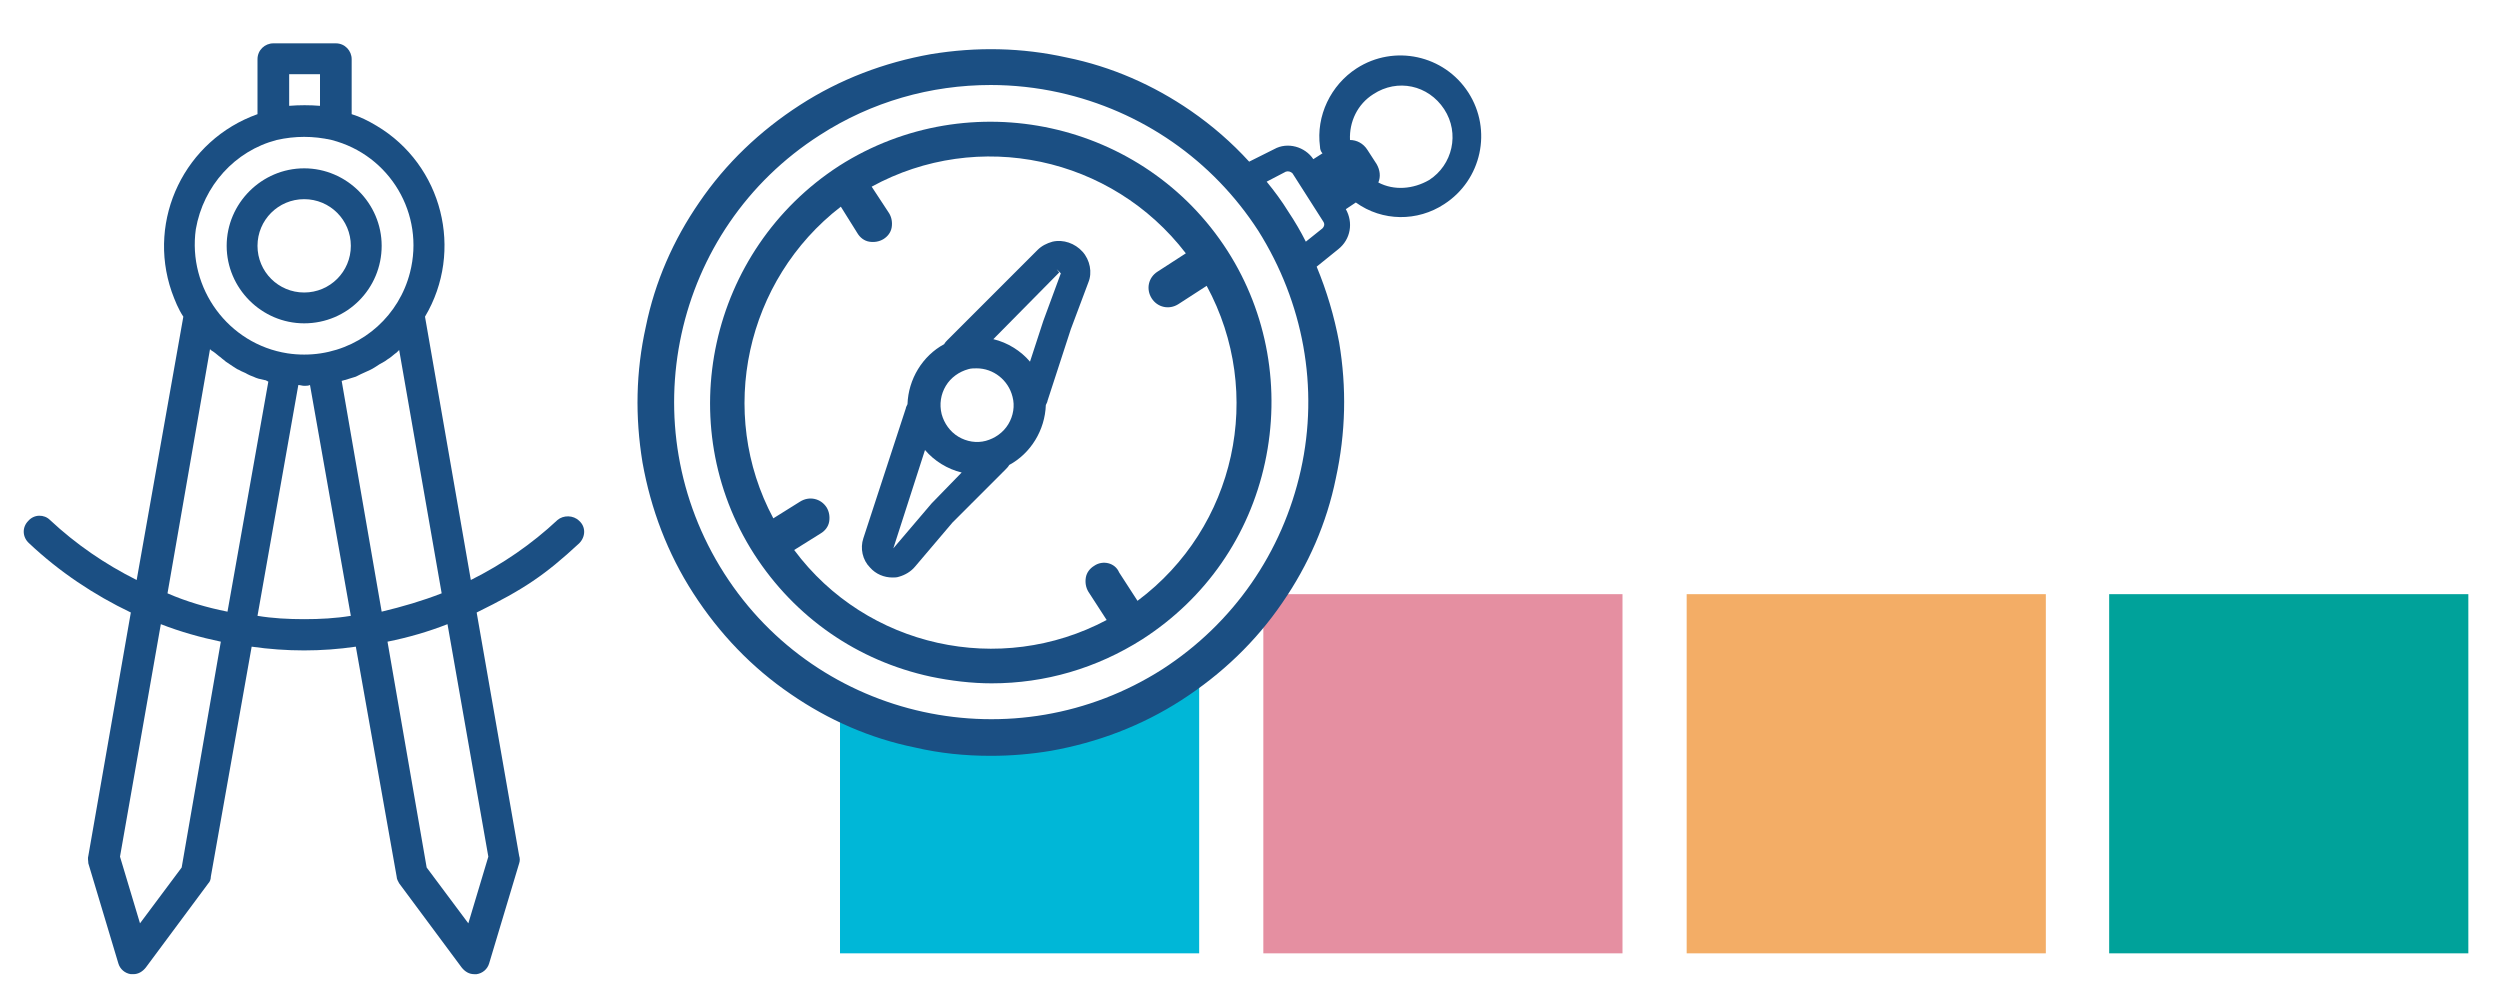 <?xml version="1.0" encoding="utf-8"?>
<!-- Generator: Adobe Illustrator 19.2.0, SVG Export Plug-In . SVG Version: 6.00 Build 0)  -->
<svg version="1.1" id="Plan_igualdad_UAL_gobierno" xmlns="http://www.w3.org/2000/svg" xmlns:xlink="http://www.w3.org/1999/xlink"
	 x="0px" y="0px" viewBox="0 0 300 120" style="enable-background:new 0 0 300 120;" xml:space="preserve">
<style type="text/css">
	.st0{fill:#00A29A;enable-background:new    ;}
	.st1{fill:#F3AD66;enable-background:new    ;}
	.st2{fill:#E58FA1;enable-background:new    ;}
	.st3{fill:#00B7D7;enable-background:new    ;}
	.st4{fill:#1B4F83;}
</style>
<g id="igUALdad_Cuadros_logo">
	<rect id="CUADRO_4_1_" x="253.1" y="71.3" class="st0" width="43.1" height="43.1"/>
	<rect id="CUADRO_3_1_" x="202.4" y="71.3" class="st1" width="43.1" height="43.1"/>
	<rect id="CUADRO_2_1_" x="151.6" y="71.3" class="st2" width="43.1" height="43.1"/>
	<path id="CUADRO_1" class="st3" d="M141.8,82c-4.8,3.1-10.1,5.1-15.7,6.1c-2.4,0.4-4.8,0.6-7.2,0.6c-3.1,0-6.1-0.3-9.1-1
		c-3.1-0.6-6.1-1.7-9-3v29.7h43.1V80.5C143.2,81,142.5,81.5,141.8,82z"/>
</g>
<g id="Brujula">
	<path class="st4" d="M129.9,30.2c-0.9-1-2.3-1.5-3.6-1.2c-0.7,0.2-1.3,0.5-1.8,1l-10.8,10.8c-0.1,0.1-0.3,0.3-0.4,0.5
		c-2.6,1.4-4.3,4.2-4.4,7.2c-0.1,0.2-0.2,0.4-0.2,0.5l-5.1,15.6c-0.4,1.2-0.1,2.6,0.8,3.5c0.7,0.8,1.7,1.2,2.7,1.2
		c0.3,0,0.5,0,0.8-0.1c0.7-0.2,1.4-0.6,1.9-1.2l4.5-5.3l6.4-6.4c0.1-0.1,0.3-0.3,0.4-0.5c2.6-1.4,4.3-4.2,4.4-7.2
		c0.1-0.2,0.2-0.4,0.2-0.5l2.8-8.6l2.1-5.6C131.1,32.7,130.8,31.2,129.9,30.2z M111.8,60.4l-4.6,5.4L111,54c1.1,1.3,2.7,2.3,4.4,2.7
		L111.8,60.4z M121,50.9c-0.6,1-1.6,1.7-2.7,2S116,53,115,52.4s-1.7-1.6-2-2.7c-0.3-1.2-0.1-2.4,0.5-3.4s1.6-1.7,2.7-2
		c0.3-0.1,0.7-0.1,1-0.1c2,0,3.8,1.4,4.3,3.4C121.8,48.7,121.6,49.9,121,50.9z M127.3,32.8l-2.1,5.7l-1.6,4.9
		c-1.1-1.3-2.7-2.3-4.4-2.7l7.9-8l-0.3-0.4L127.3,32.8C127.3,32.7,127.3,32.7,127.3,32.8z"/>
	<path class="st4" d="M147.3,30.1c-10-15.6-30.9-20.2-46.6-10.2C85.1,30,80.5,50.9,90.5,66.5c4.9,7.6,12.4,12.8,21.2,14.7
		c2.4,0.5,4.9,0.8,7.3,0.8c6.4,0,12.6-1.8,18.1-5.3c7.6-4.9,12.8-12.4,14.7-21.2S152.1,37.6,147.3,30.1z M131.3,67.9
		c-0.5,0.3-0.9,0.8-1,1.4s0,1.2,0.3,1.7l2.2,3.4C120,81.2,104,77.7,95.3,66l3.2-2c0.5-0.3,0.9-0.8,1-1.4c0.1-0.6,0-1.2-0.3-1.7
		c-0.7-1.1-2.1-1.4-3.2-0.7l-3.2,2c-6.8-12.7-3.3-28.6,8.1-37.4l2,3.2c0.3,0.5,0.8,0.9,1.4,1s1.2,0,1.7-0.3s0.9-0.8,1-1.4
		s0-1.2-0.3-1.7l-2.1-3.2c12.8-7,28.8-3.6,37.7,8l-3.4,2.2c-1.1,0.7-1.4,2.1-0.7,3.2c0.7,1.1,2.1,1.4,3.2,0.7l3.4-2.2
		c7,12.9,3.5,29-8.3,37.8l-2.2-3.4C133.8,67.5,132.3,67.2,131.3,67.9z"/>
	<path class="st4" d="M176.2,11.1c-2.9-4.5-8.9-5.8-13.4-2.9c-3.1,2-4.9,5.7-4.4,9.4c0,0.3,0.1,0.6,0.3,0.8l-1.1,0.7
		c-1-1.5-3.1-2.1-4.7-1.2l-3,1.5c-2.1-2.3-4.4-4.3-7-6.1c-4.5-3.1-9.5-5.3-14.9-6.4c-5.4-1.2-10.8-1.3-16.3-0.4
		c-5.6,1-10.9,3-15.7,6.1c-4.8,3.1-8.9,7-12.1,11.7c-3.1,4.5-5.3,9.5-6.4,14.9c-1.2,5.4-1.3,10.8-0.4,16.3c1,5.6,3,10.9,6.1,15.7
		s7,8.9,11.7,12.1c4.5,3.1,9.5,5.3,14.9,6.4c3,0.7,6,1,9.1,1c2.4,0,4.8-0.2,7.2-0.6c5.6-1,10.9-3,15.7-6.1s8.9-7,12.1-11.7
		c3.1-4.5,5.3-9.5,6.4-14.9c1.2-5.5,1.3-10.9,0.4-16.3c-0.6-3.2-1.5-6.2-2.7-9.1l2.6-2.1c1.5-1.2,1.8-3.2,0.9-4.8l1.2-0.8
		c3.2,2.3,7.4,2.3,10.6,0.2C177.8,21.6,179.1,15.6,176.2,11.1z M156.1,56.4c-2.2,9.9-8.1,18.4-16.6,23.9
		c-17.7,11.3-41.3,6.2-52.6-11.5s-6.2-41.3,11.5-52.6c6.2-4,13.3-6,20.5-6c2.7,0,5.5,0.3,8.2,0.9c9.9,2.2,18.4,8.1,23.9,16.6
		C156.4,36.3,158.3,46.5,156.1,56.4z M158.7,27.4l-2,1.6c-0.6-1.2-1.3-2.4-2.1-3.6c-0.8-1.3-1.7-2.5-2.6-3.6l2.3-1.2
		c0.3-0.1,0.6,0,0.8,0.2l3.7,5.8C159,26.9,158.9,27.2,158.7,27.4z M171.5,21.6c-1.9,1.1-4.2,1.3-6.1,0.3c0.3-0.7,0.2-1.5-0.2-2.2
		l-1.1-1.7c-0.5-0.8-1.3-1.2-2.1-1.2c-0.1-2.2,0.9-4.3,2.8-5.5c2.9-1.9,6.6-1.1,8.5,1.8C175.2,16,174.3,19.8,171.5,21.6z"/>
</g>
<g id="Compas">
	<path class="st4" d="M36.5,38.8c5.2,0,9.3-4.2,9.3-9.3s-4.2-9.3-9.3-9.3s-9.3,4.2-9.3,9.3S31.4,38.8,36.5,38.8z M36.5,23.9
		c3.1,0,5.6,2.5,5.6,5.6c0,3.1-2.5,5.6-5.6,5.6s-5.6-2.5-5.6-5.6S33.4,23.9,36.5,23.9z"/>
	<path class="st4" d="M69.5,62.5L69.5,62.5c-0.7-0.7-1.9-0.7-2.6-0.1c-3.1,2.9-6.6,5.3-10.4,7.2L51,38c4.7-7.9,2.1-18.2-5.8-22.9
		c-1-0.6-2-1.1-3-1.4V7.1c0-1-0.8-1.9-1.9-1.9h-7.5c-1,0-1.9,0.8-1.9,1.9v6.6C22.2,16.8,17.6,26.3,20.6,35c0.4,1.1,0.8,2.1,1.4,3
		l-5.6,31.6c-3.8-1.9-7.3-4.3-10.4-7.2c-0.7-0.7-1.9-0.7-2.6,0.1l0,0c-0.8,0.8-0.7,2,0.1,2.7c3.6,3.4,7.8,6.2,12.2,8.3l-5.1,29.2
		c-0.1,0.3,0,0.6,0,0.9l3.6,12c0.2,0.7,0.8,1.2,1.5,1.3c0.1,0,0.2,0,0.3,0c0.6,0,1.1-0.3,1.5-0.8L25,106c0.2-0.2,0.3-0.5,0.3-0.8
		l4.9-27.6c4.2,0.6,8.4,0.6,12.5,0l4.9,27.6c0,0.3,0.2,0.6,0.3,0.8l7.5,10.1c0.4,0.5,0.9,0.8,1.5,0.8c0.1,0,0.2,0,0.3,0
		c0.7-0.1,1.3-0.6,1.5-1.3l3.6-12c0.1-0.3,0.1-0.6,0-0.9l-5.1-29.2c5.7-2.8,8.2-4.5,12.3-8.3l0,0C70.3,64.4,70.3,63.2,69.5,62.5z
		 M41.4,45.6c0.4-0.1,0.9-0.3,1.3-0.4c0.2-0.1,0.4-0.2,0.6-0.3c0.4-0.2,0.7-0.3,1.1-0.5c0.2-0.1,0.4-0.2,0.7-0.4s0.6-0.4,1-0.6
		c0.2-0.1,0.4-0.3,0.6-0.4c0.3-0.2,0.6-0.5,0.9-0.7c0.1-0.1,0.2-0.2,0.3-0.3L53,71.2c-2.3,0.9-4.7,1.6-7.2,2.2L41,45.7
		C41.1,45.7,41.3,45.6,41.4,45.6L41.4,45.6z M34.7,8.9h3.7v3.8c-1.2-0.1-2.5-0.1-3.7,0V8.9z M33.2,16.8c2.2-0.5,4.4-0.5,6.6,0
		c7,1.8,11.2,8.9,9.4,15.9c-1.3,5.1-5.5,8.9-10.7,9.7c-1.3,0.2-2.7,0.2-4,0c-7.1-1.1-12-7.8-11-14.9C24.4,22.3,28.2,18.1,33.2,16.8
		L33.2,16.8z M25.2,41.9c0.1,0.1,0.2,0.2,0.4,0.3c0.3,0.2,0.6,0.5,0.9,0.7c0.2,0.2,0.4,0.3,0.6,0.5c0.3,0.2,0.6,0.4,0.9,0.6
		c0.2,0.1,0.4,0.3,0.7,0.4c0.3,0.2,0.7,0.3,1,0.5c0.2,0.1,0.4,0.2,0.7,0.3c0.4,0.2,0.8,0.3,1.3,0.4c0.2,0,0.3,0.1,0.5,0.2l-4.9,27.6
		c-2.5-0.5-4.9-1.2-7.2-2.2L25.2,41.9z M21.8,104.1l-5,6.7l-2.4-8l4.9-27.9c2.3,0.9,4.8,1.6,7.2,2.1L21.8,104.1z M36.5,74.3
		c-1.9,0-3.8-0.1-5.6-0.4l4.9-27.7c0.2,0,0.5,0.1,0.7,0.1s0.5,0,0.7-0.1l4.9,27.7C40.3,74.2,38.4,74.3,36.5,74.3z M58.6,102.8
		l-2.4,8l-5-6.7L46.5,77c2.5-0.5,4.9-1.2,7.2-2.1L58.6,102.8z"/>
</g>
</svg>
